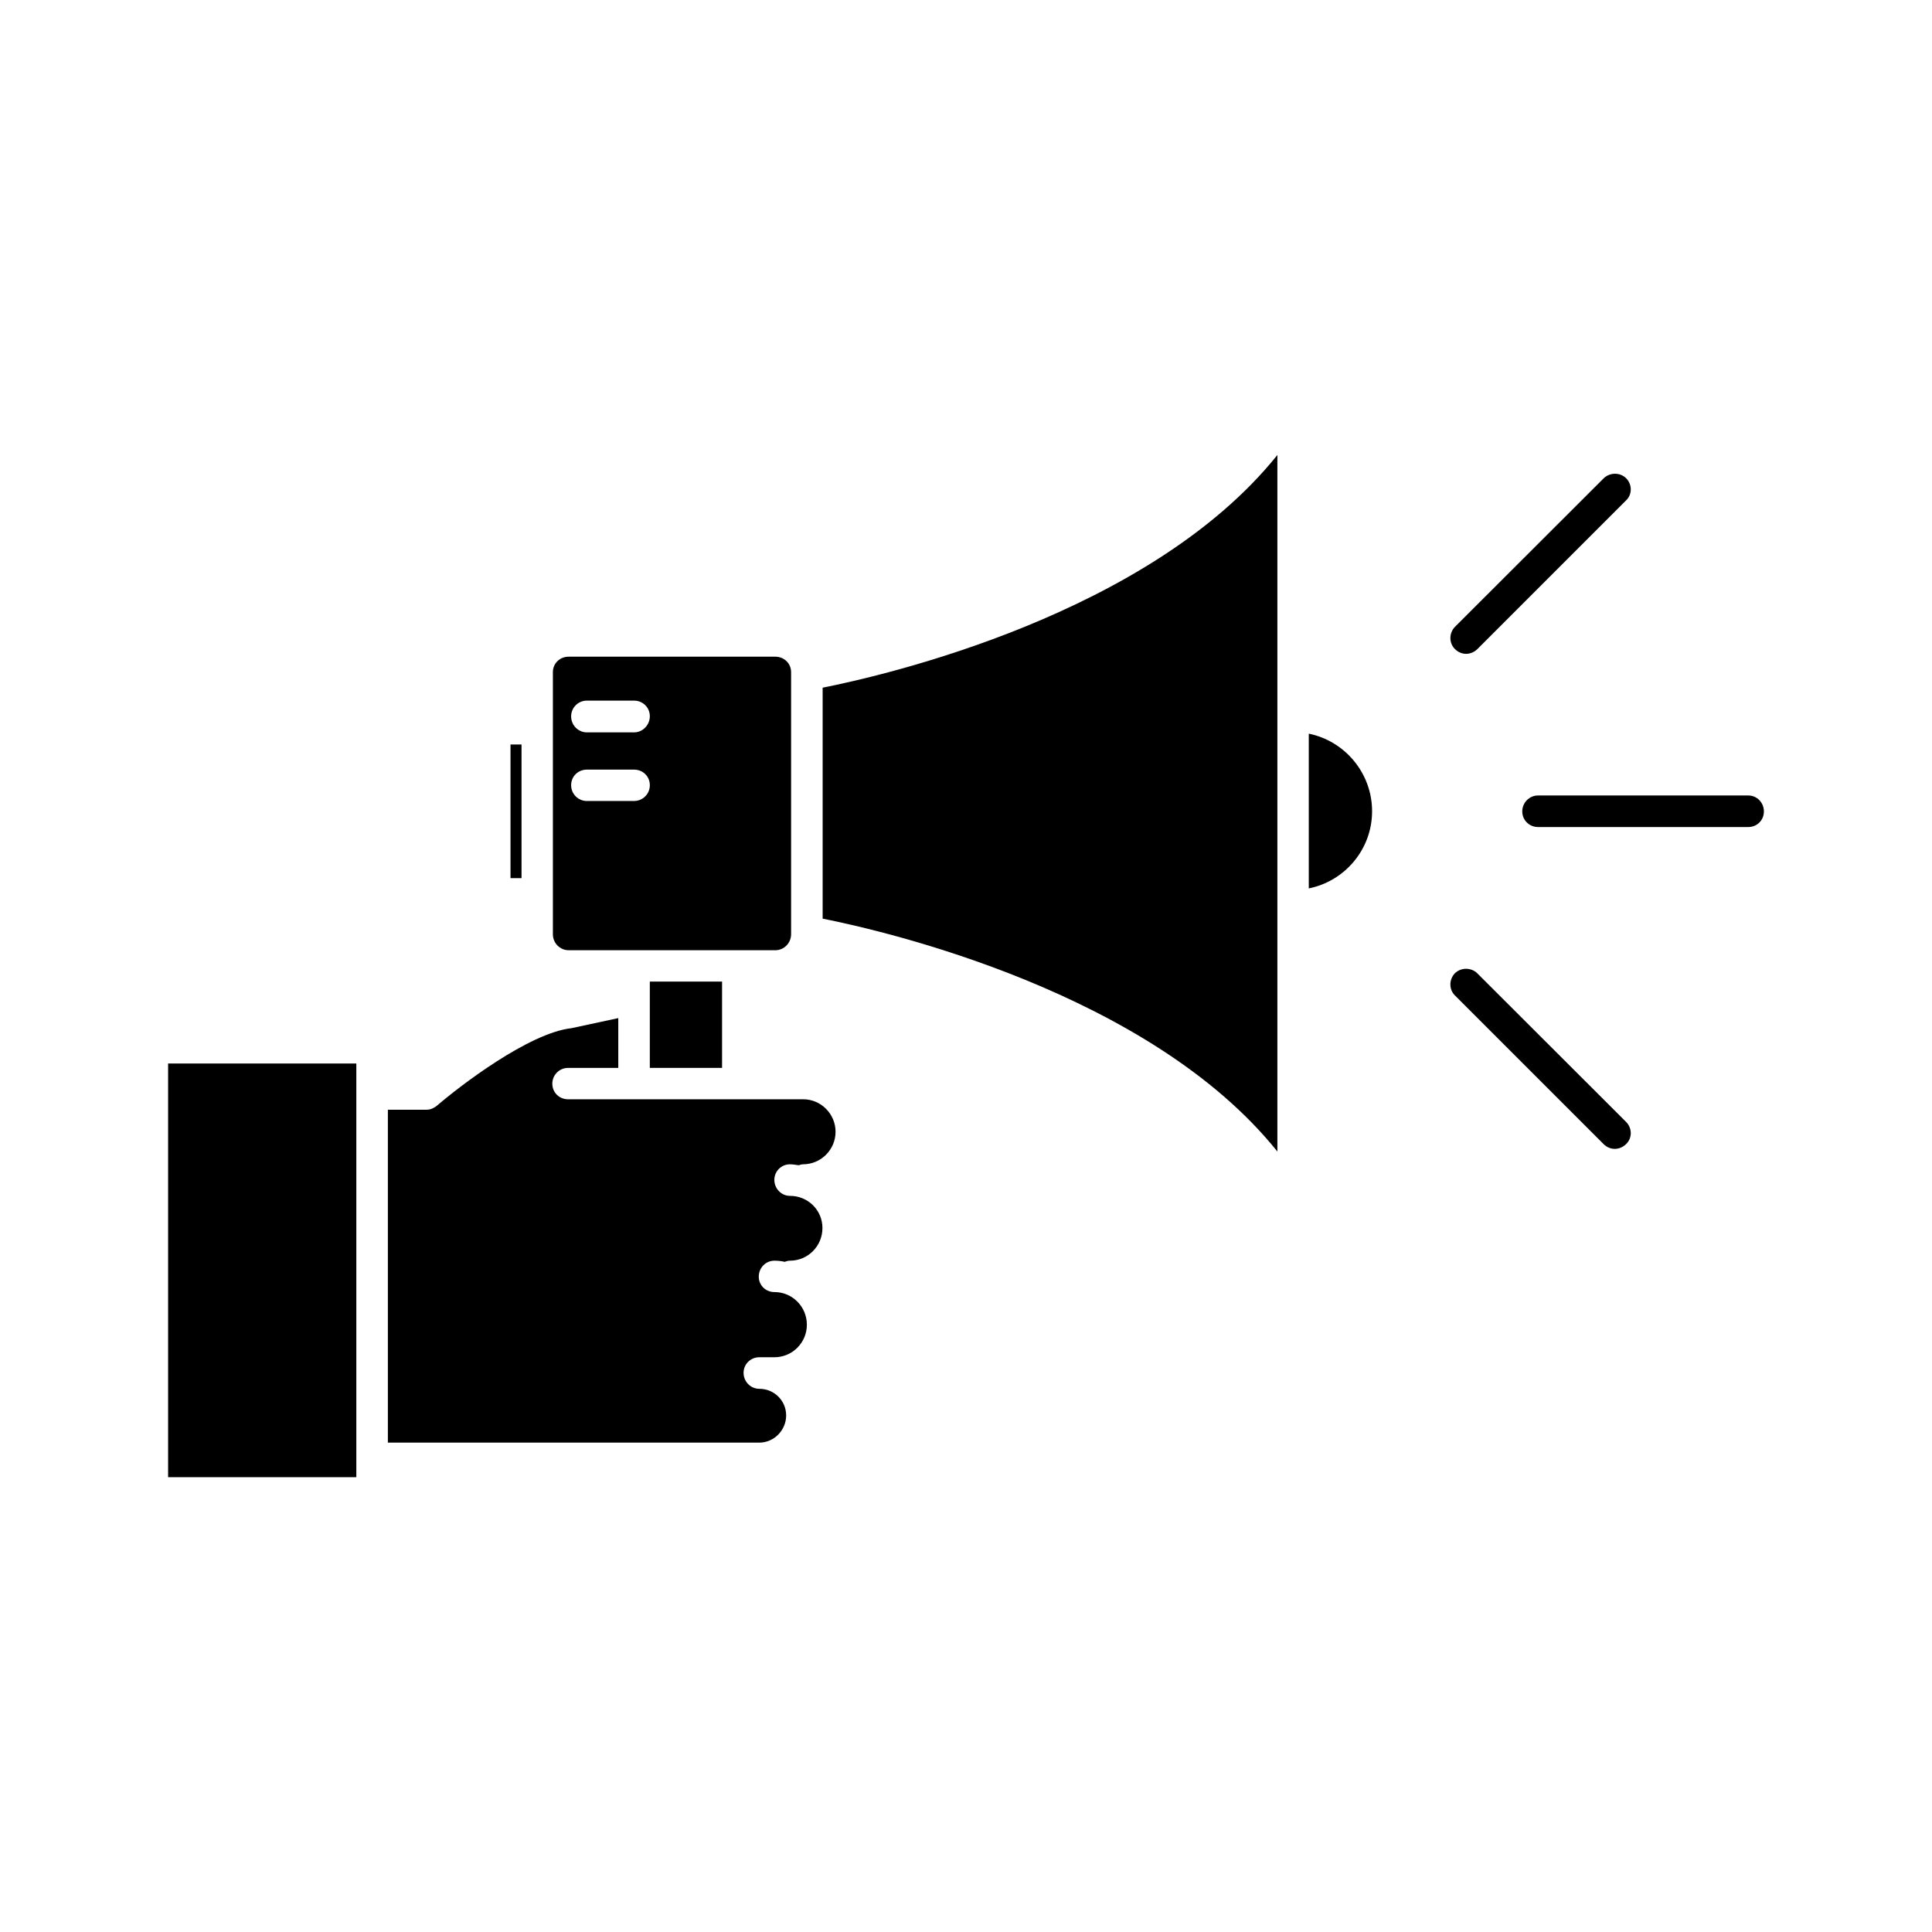 <?xml version="1.0" encoding="UTF-8"?>
<!-- Uploaded to: SVG Repo, www.svgrepo.com, Generator: SVG Repo Mixer Tools -->
<svg fill="#000000" width="800px" height="800px" version="1.1" viewBox="144 144 512 512" xmlns="http://www.w3.org/2000/svg">
 <g>
  <path d="m362.01 326.24v61.211c16.523 3.273 86.605 19.445 120.51 61.715v-184.59c-33.906 42.27-103.99 58.391-120.51 61.668z"/>
  <path d="m294.7 395.82h54.766c2.316 0 4.18-1.914 4.18-4.231v-69.477c0-2.316-1.863-4.082-4.18-4.082h-54.766c-2.316 0-4.18 1.762-4.18 4.082v69.477c-0.004 2.316 1.863 4.231 4.18 4.231zm4.836-66.148h12.496c2.316 0 4.18 1.812 4.18 4.133 0 2.316-1.863 4.281-4.18 4.281h-12.496c-2.316 0-4.18-1.914-4.18-4.231-0.004-2.32 1.863-4.184 4.18-4.184zm0 18.285h12.496c2.316 0 4.18 1.762 4.18 4.133 0 2.316-1.863 4.18-4.18 4.18l-12.496 0.004c-2.316 0-4.18-1.863-4.18-4.18-0.004-2.371 1.863-4.137 4.18-4.137z"/>
  <path d="m490.84 338.43v41.008c9.523-1.914 16.777-10.328 16.777-20.453s-7.258-18.641-16.777-20.555z"/>
  <path d="m356.87 435.32h-62.32c-2.316 0-4.18-1.762-4.18-4.133 0-2.316 1.863-4.18 4.18-4.18h13.301v-13.199l-12.395 2.668c-11.285 1.262-29.523 15.266-35.617 20.504-0.809 0.656-1.715 1.109-2.773 1.109h-10.277v88.219h98.445c3.879 0 7.106-3.273 7.106-7.203 0-3.93-3.176-7.055-7.106-7.055-2.316 0-4.18-1.914-4.18-4.231s1.863-4.133 4.18-4.133h3.981c4.785 0 8.613-3.879 8.613-8.613 0-4.785-3.828-8.664-8.613-8.664-2.266 0-4.133-1.762-4.133-4.082 0-2.367 1.863-4.231 4.133-4.231 0.957 0 1.863 0.102 2.769 0.301 0.504-0.203 0.957-0.301 1.359-0.301 4.785 0 8.613-3.879 8.613-8.664 0-4.734-3.828-8.516-8.613-8.516-2.266 0-4.133-1.914-4.133-4.231s1.863-4.133 4.133-4.133c0.805 0 1.562 0.152 2.316 0.25 0.402-0.102 0.754-0.25 1.16-0.25 4.734 0 8.613-3.879 8.613-8.613 0.004-4.742-3.875-8.621-8.562-8.621z"/>
  <path d="m279.29 341.3h2.922v35.418h-2.922z"/>
  <path d="m316.21 404.13h19.145v22.871h-19.145z"/>
  <path d="m188.55 425.84h49.879v109.63h-49.879z"/>
  <path d="m607.32 354.81h-55.723c-2.316 0-4.18 1.914-4.18 4.231 0 2.316 1.863 4.133 4.18 4.133h55.723c2.316 0 4.133-1.812 4.133-4.133 0-2.316-1.816-4.231-4.133-4.231z"/>
  <path d="m532.55 317.27c1.059 0 2.168-0.453 2.973-1.258l39.398-39.398c1.664-1.562 1.664-4.231 0-5.894-1.613-1.562-4.231-1.562-5.894 0l-39.449 39.395c-1.613 1.664-1.613 4.332 0 5.894 0.855 0.859 1.914 1.262 2.973 1.262z"/>
  <path d="m535.47 401.91c-1.613-1.562-4.281-1.562-5.894 0-1.613 1.664-1.613 4.332 0 5.894l39.398 39.398c0.855 0.855 1.914 1.258 2.973 1.258 1.059 0 2.168-0.453 2.973-1.258 1.664-1.562 1.664-4.231 0-5.894z"/>
 </g>
</svg>